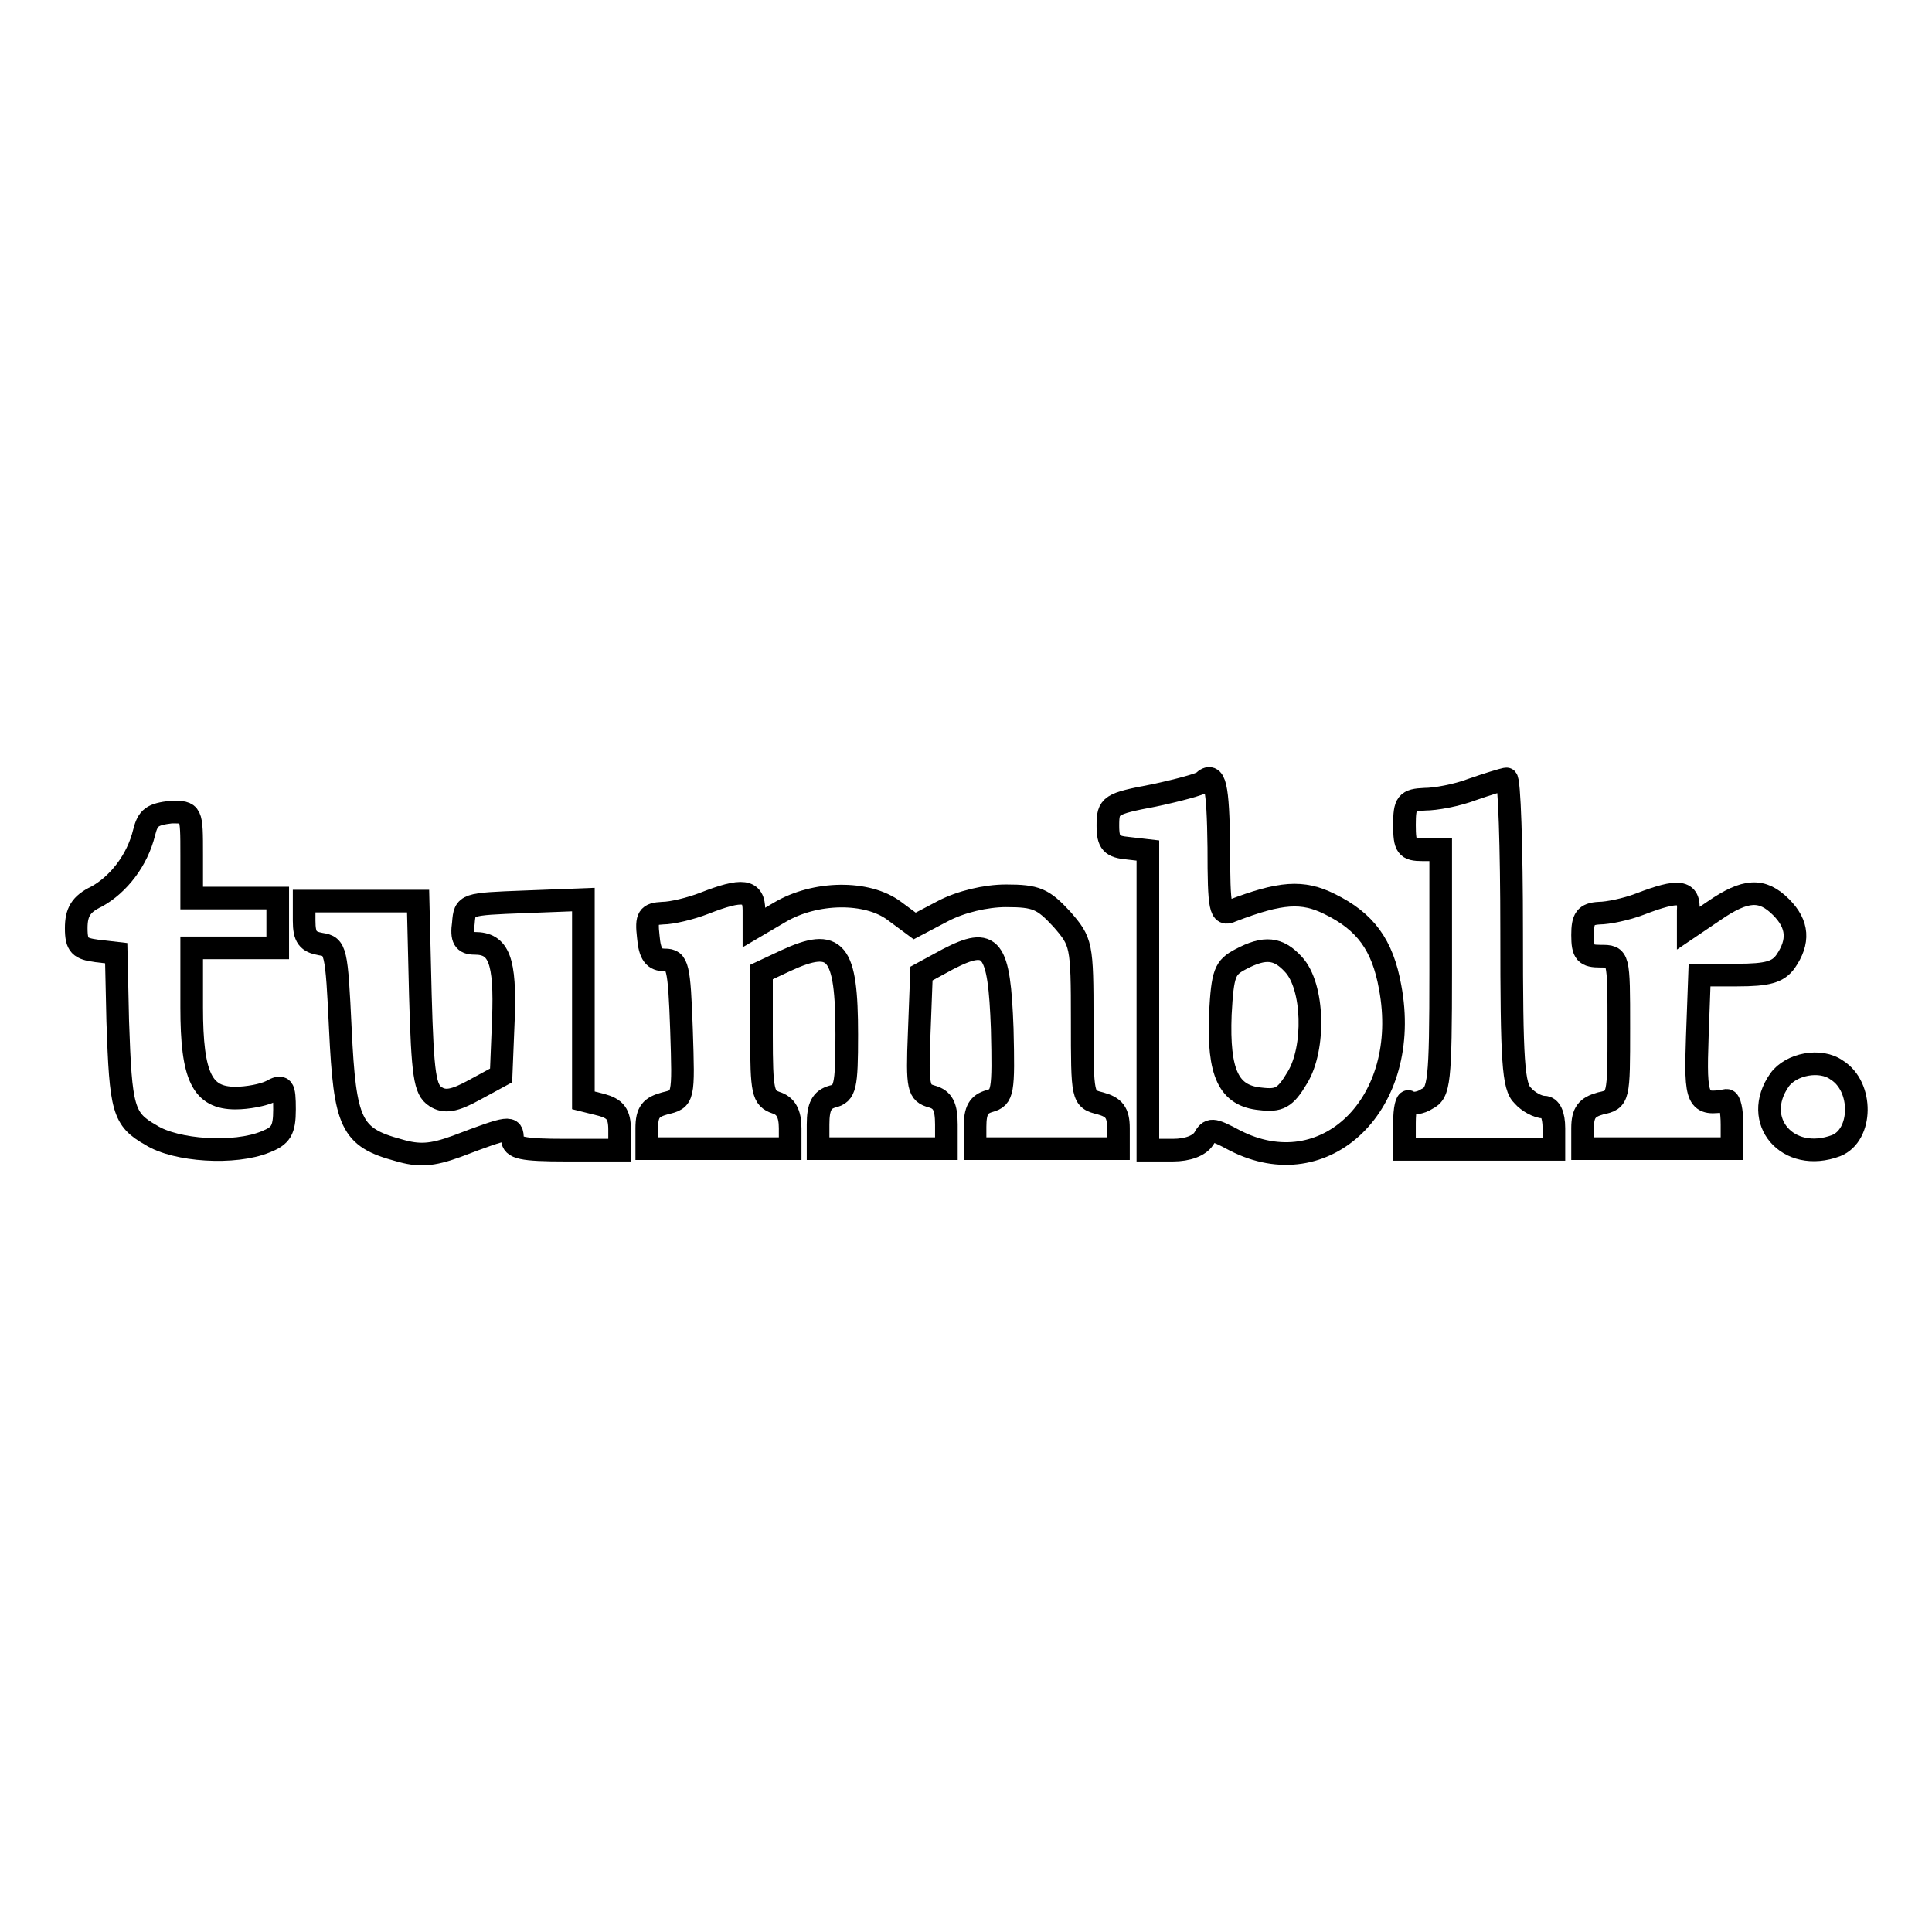 <?xml version="1.0" encoding="utf-8"?>
<!-- Svg Vector Icons : http://www.onlinewebfonts.com/icon -->
<!DOCTYPE svg PUBLIC "-//W3C//DTD SVG 1.1//EN" "http://www.w3.org/Graphics/SVG/1.1/DTD/svg11.dtd">
<svg version="1.1" xmlns="http://www.w3.org/2000/svg" xmlns:xlink="http://www.w3.org/1999/xlink" x="0px" y="0px" viewBox="0 0 256 256" enable-background="new 0 0 256 256" xml:space="preserve">
<g> <g> <path stroke-width="3" fill-opacity="0" stroke="#000000"  d="M159.4,103.6c-0.3,0.3-3.2,1.1-6.5,1.8c-5.8,1.1-6.1,1.3-6.1,4c0,2.3,0.5,2.8,2.7,3l2.6,0.3v19.9v19.8h3.3  c2,0,3.5-0.6,4.1-1.5c0.8-1.4,1.1-1.4,4.1,0.2c12,6.2,23.5-4.9,20.6-20.3c-1-5.6-3.3-8.7-8-11c-3.6-1.8-6.5-1.6-13,0.9  c-1.5,0.7-1.7-0.2-1.7-8.4C161.4,104.1,161,102.1,159.4,103.6z M171.4,127.8c2.7,2.9,2.9,11.1,0.5,15c-1.6,2.7-2.4,3.1-4.9,2.8  c-4.2-0.4-5.6-3.4-5.3-11.2c0.3-5.5,0.6-6.2,2.7-7.3C167.6,125.4,169.4,125.6,171.4,127.8z"/> <path stroke-width="3" fill-opacity="0" stroke="#000000"  d="M195.1,104.6c-2.1,0.8-4.9,1.3-6.3,1.3c-2.4,0.1-2.7,0.5-2.7,3.4c0,2.9,0.3,3.3,2.4,3.3h2.4v16.1  c0,14.7-0.2,16.1-1.8,16.9c-0.9,0.6-2,0.7-2.4,0.4c-0.3-0.3-0.6,0.9-0.6,2.8v3.5h9.9h9.9v-2.8c0-1.8-0.5-2.8-1.3-2.8  c-0.8,0-2.1-0.7-2.8-1.5c-1.3-1.2-1.5-4.5-1.5-21.8c0-11.2-0.3-20.3-0.7-20.2C199.1,103.3,197.1,103.9,195.1,104.6z"/> <path stroke-width="3" fill-opacity="0" stroke="#000000"  d="M19.1,110.3c-0.9,3.7-3.4,6.9-6.3,8.5c-2.1,1-2.7,2.1-2.7,4.2c0,2.3,0.5,2.7,2.7,3l2.6,0.3l0.2,9  c0.4,11.7,0.7,13,4.4,15.1c3.3,2.1,11.1,2.6,15.2,0.9c2-0.8,2.5-1.5,2.5-4.3c0-3-0.2-3.3-1.8-2.4c-1,0.5-3.1,0.9-4.7,0.9  c-4.4,0-5.8-2.8-5.8-12v-7.9h5.7h5.7v-3.3v-3.3h-5.7h-5.7v-5.7c0-5.7,0-5.7-2.7-5.7C20.2,107.9,19.6,108.3,19.1,110.3z"/> <path stroke-width="3" fill-opacity="0" stroke="#000000"  d="M93.3,119.7c-1.8,0.7-4.3,1.3-5.5,1.3c-1.9,0.1-2.2,0.5-1.9,3.1c0.2,2.4,0.8,3.1,2.2,3.1  c1.7,0,1.9,0.8,2.2,9.2c0.3,9.2,0.3,9.2-2.2,9.8c-1.8,0.5-2.4,1.1-2.4,3.3v2.7h9.5h9.5v-2.7c0-2-0.6-3-1.9-3.4  c-1.7-0.6-1.9-1.4-1.9-9v-8.3l3.2-1.5c6.7-3.1,8.1-1.4,8.1,9.8c0,6.9-0.2,7.8-1.9,8.2c-1.4,0.4-1.9,1.3-1.9,3.7v3.2h8.5h8.5v-3.2  c0-2.4-0.5-3.3-1.9-3.7c-1.8-0.5-2-1.1-1.7-8.4l0.3-7.9l3.5-1.9c5.8-3,6.8-1.7,7.2,9.2c0.2,8.4,0.1,9.1-1.7,9.6  c-1.4,0.4-1.9,1.2-1.9,3.4v2.9h9.5h9.5v-2.7c0-2.1-0.6-2.8-2.4-3.3c-2.4-0.6-2.4-0.7-2.4-11c0-10.1-0.1-10.4-2.7-13.4  c-2.5-2.7-3.4-3.1-7.4-3.1c-2.7,0-6,0.8-8.3,2l-3.8,2l-2.7-2c-3.6-2.7-10.5-2.6-15.2,0.2l-3.4,2v-2.3  C99.9,117.9,98.4,117.7,93.3,119.7z"/> <path stroke-width="3" fill-opacity="0" stroke="#000000"  d="M217.3,119.8c-1.8,0.7-4.3,1.2-5.4,1.2c-1.8,0.1-2.2,0.7-2.2,2.9c0,2.4,0.4,2.8,2.4,2.8  c2.4,0,2.4,0,2.4,9.5c0,9.3,0,9.5-2.4,10c-1.8,0.5-2.4,1.2-2.4,3.3v2.7h9.9h9.9V149c0-1.8-0.3-3.2-0.7-3.2  c-3.9,0.7-4.2,0.1-3.9-8.4l0.3-8.2h5c4,0,5.4-0.4,6.4-1.8c1.8-2.6,1.7-4.9-0.6-7.2c-2.5-2.5-4.7-2.4-8.9,0.5l-3.4,2.3v-2.3  C223.9,118,222.5,117.8,217.3,119.8z"/> <path stroke-width="3" fill-opacity="0" stroke="#000000"  d="M40.3,122c0,2.2,0.5,2.8,2.2,3.1c2,0.3,2.1,0.8,2.6,11.3c0.6,12.5,1.4,14.3,7.7,16  c2.7,0.8,4.4,0.7,7.7-0.5c7.1-2.7,7.4-2.7,7.4-1c0,1.2,1.2,1.5,7.1,1.5h7.1v-2.7c0-2.1-0.6-2.8-2.4-3.3l-2.4-0.6v-13.3v-13.3  l-7.8,0.3c-7.8,0.3-7.9,0.3-8.1,2.8c-0.3,2.1,0.1,2.7,1.5,2.7c3.2,0,4.1,2.2,3.8,10.1l-0.3,7.4l-3.5,1.9c-2.7,1.5-4,1.7-5.2,0.9  c-1.4-0.9-1.7-2.8-2-13.5l-0.3-12.4h-7.5h-7.6V122z"/> <path stroke-width="3" fill-opacity="0" stroke="#000000"  d="M235.8,143.1c-3.8,5.4,1.1,11.1,7.5,8.7c3.5-1.4,3.6-7.8,0.1-10C241.2,140.2,237.3,141,235.8,143.1z"/> </g></g>
</svg>